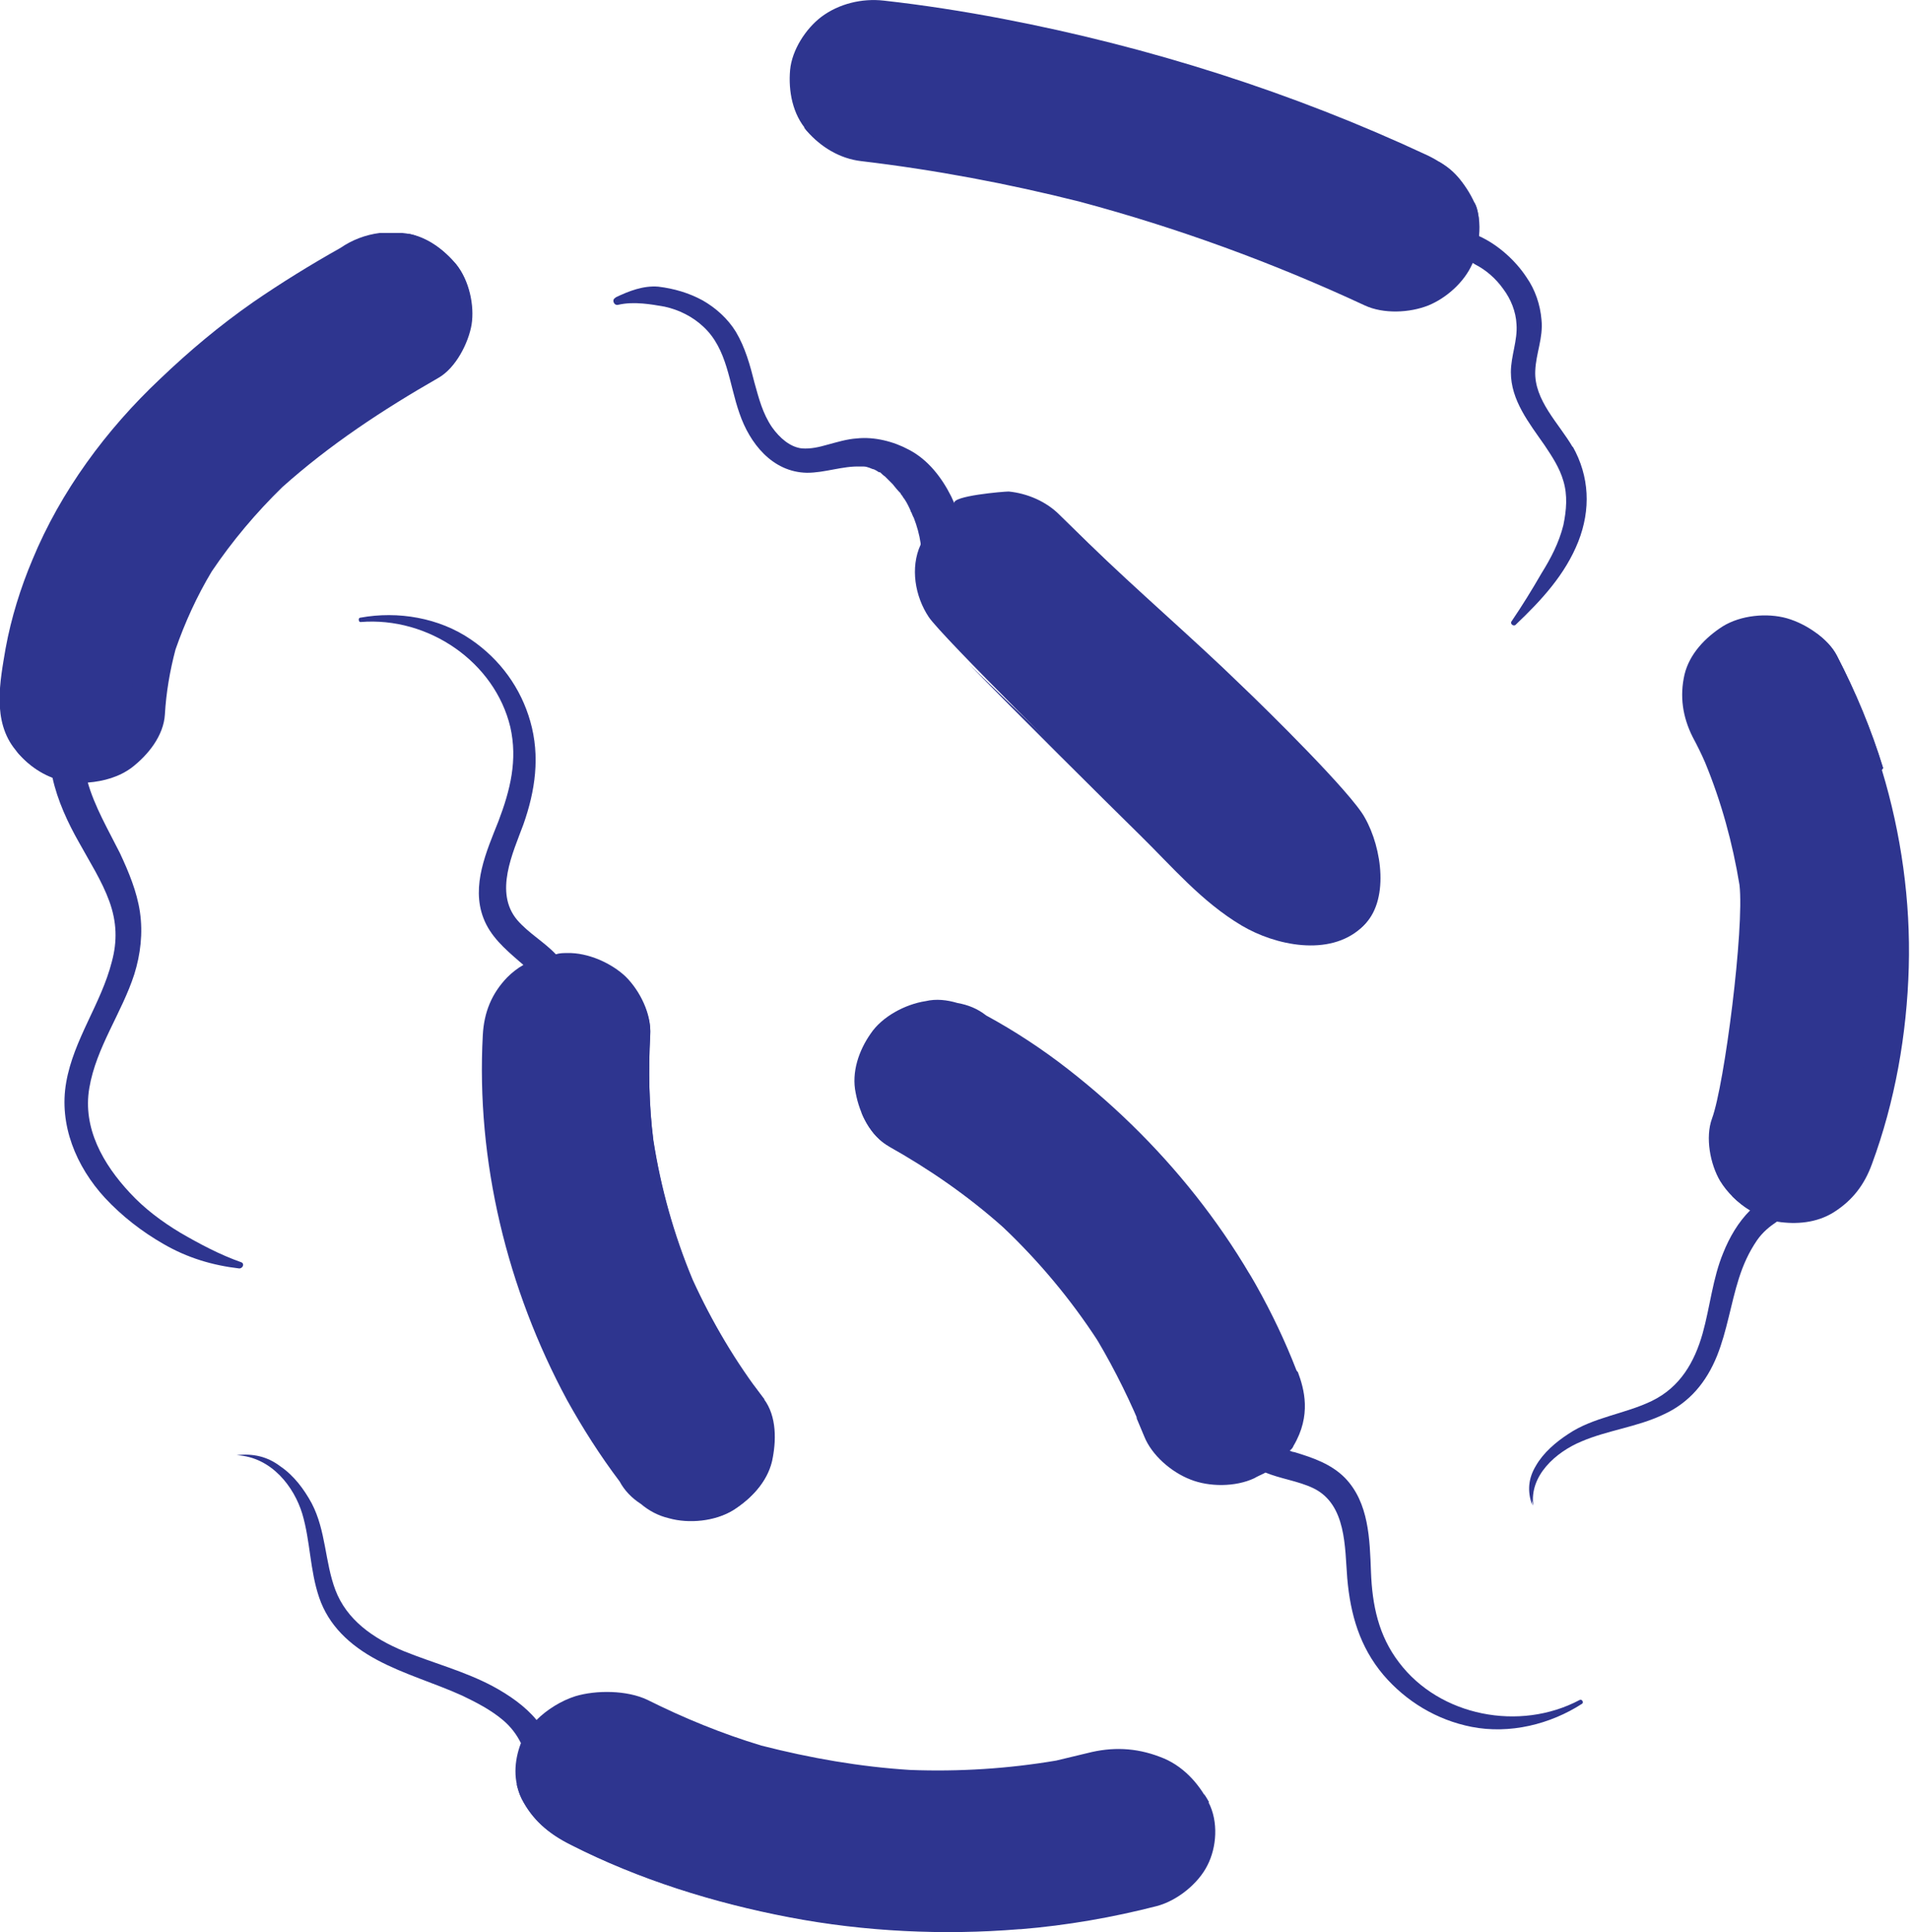 <?xml version="1.0" encoding="UTF-8"?>
<svg id="Layer_2" xmlns="http://www.w3.org/2000/svg" xmlns:xlink="http://www.w3.org/1999/xlink" viewBox="0 0 30.58 30.94">
  <defs>
    <style>
      .cls-1 {
        fill: #2e358f;
      }

      .cls-2 {
        fill: none;
      }

      .cls-3 {
        clip-path: url(#clippath-1);
      }

      .cls-4 {
        clip-path: url(#clippath);
      }
    </style>
    <clipPath id="clippath">
      <rect class="cls-2" width="30.58" height="30.94"/>
    </clipPath>
    <clipPath id="clippath-1">
      <rect class="cls-2" width="30.58" height="30.94"/>
    </clipPath>
  </defs>
  <g id="Guide">
    <g id="Artwork_18">
      <g class="cls-4">
        <g class="cls-3">
          <path class="cls-1" d="M9.85,4.77c-.06.03-.02.13.05.11.13-.03.26-.03.39-.02.12.01.24.03.35.05.23.05.45.16.62.32.39.36.41.91.58,1.39.16.47.52.94,1.08.95.29,0,.57-.11.85-.1,0,0,.02,0,.03,0,0,0,.02,0,.03,0,.03,0,.06.01.09.02,0,0,.05.02.05.02.02,0,.05.02.07.03,0,0,.04.03.04.02,0,0,.01,0,.02.01.02.02.04.04.07.06.04.04.08.08.12.12.04.05.08.1.13.15,0,0,0,0,0,0,0,0,0,.01.01.02.02.02.03.05.05.07.04.06.07.12.1.19,0,0,0,.02.01.02,0,0,.03.08.04.09.05.13.09.27.11.41,0,0,0,.01,0,.02-.17.37-.09.83.13,1.16.2.3,2.51,2.59,3.41,3.46.52.51.99,1.07,1.63,1.45.54.32,1.4.5,1.91.04.43-.39.31-1.25.03-1.74-.21-.39-1.57-1.73-1.97-2.11-.78-.76-1.67-1.52-2.46-2.29-.15-.15-.31-.3-.46-.45-.21-.21-.51-.34-.81-.37-.08,0-.92.07-.87.19-.02-.04-.03-.07-.05-.11-.15-.3-.37-.59-.68-.75-.24-.13-.55-.21-.83-.18-.16.01-.32.06-.47.1-.14.04-.27.07-.41.06-.19-.02-.36-.17-.48-.34-.15-.22-.21-.46-.28-.71-.07-.28-.15-.57-.3-.82-.13-.21-.32-.38-.53-.5-.22-.12-.46-.19-.71-.22-.24-.02-.47.07-.68.17"/>
          <path class="cls-1" d="M25.18,7.16c-.22-.38-.62-.75-.6-1.22.01-.28.13-.53.1-.82-.02-.24-.1-.48-.24-.68-.17-.26-.45-.52-.76-.66.02-.2,0-.4-.1-.59-.16-.32-.39-.54-.72-.7-2.16-1.01-4.46-1.74-6.81-2.19-.63-.12-1.27-.22-1.9-.29-.35-.04-.72.05-1,.26-.25.19-.47.53-.5.85-.03.34.04.71.27.97.22.25.52.44.87.48,1.18.14,2.35.36,3.5.65,1.57.42,3.1.98,4.56,1.66.3.14.72.12,1.02,0,.29-.12.58-.38.7-.67.01,0,.03.01.04.02.18.09.34.23.46.4.12.16.2.36.21.56.02.26-.09.51-.09.77,0,.45.29.81.54,1.17.12.18.24.36.3.57.07.23.05.47,0,.71-.07.28-.2.53-.35.77-.15.26-.31.52-.48.77-.03.04.04.09.07.05.41-.39.79-.8,1-1.33.2-.51.18-1.04-.09-1.52"/>
          <path class="cls-1" d="M12.24,22.41c-.46-.6-.84-1.24-1.15-1.92-.3-.72-.51-1.47-.63-2.24-.07-.56-.08-1.12-.05-1.69.02-.32-.16-.69-.39-.92-.23-.22-.61-.39-.94-.38-.06,0-.12,0-.18.02-.19-.2-.44-.34-.62-.55-.37-.44-.07-1.07.1-1.53.19-.54.27-1.09.11-1.65-.15-.53-.48-.99-.95-1.31-.51-.35-1.17-.46-1.77-.35-.04,0-.03.07,0,.07,1.09-.09,2.15.64,2.4,1.68.12.53,0,1.01-.19,1.51-.19.48-.44,1.03-.24,1.55.11.29.34.49.57.69.02.02.05.04.07.06-.09.05-.18.12-.26.2-.25.26-.37.56-.39.92-.11,2.02.39,4.07,1.35,5.85.25.45.53.89.84,1.3.08.15.2.27.34.36.13.11.28.19.45.23.32.09.74.05,1.03-.13.28-.18.53-.44.61-.77.07-.32.08-.72-.13-1"/>
          <path class="cls-1" d="M14.22,18.35c.66.37,1.28.8,1.84,1.3.57.54,1.08,1.15,1.51,1.81.29.49.54,1,.75,1.52.12.3.43.57.74.69.3.12.72.12,1.02-.02.05-.03.1-.05.16-.08.26.11.54.14.79.26.53.26.5.95.54,1.44.05.58.2,1.1.58,1.55.36.42.85.72,1.41.83.61.12,1.26-.04,1.77-.37.03-.02,0-.08-.04-.06-.96.51-2.24.26-2.89-.6-.33-.43-.43-.92-.45-1.45-.02-.52-.03-1.11-.42-1.51-.22-.22-.51-.32-.81-.41-.03,0-.06-.02-.09-.03.06-.09.12-.18.15-.28.12-.34.11-.66-.02-.99-.73-1.89-2.04-3.57-3.66-4.83-.41-.32-.85-.61-1.31-.86-.14-.11-.29-.17-.46-.2-.17-.05-.34-.07-.51-.03-.33.05-.7.25-.88.52-.19.27-.31.62-.24.95.06.32.23.69.54.86"/>
          <path class="cls-1" d="M30.15,12.3c-.19-.62-.44-1.22-.74-1.8-.15-.28-.49-.51-.8-.6-.32-.09-.74-.05-1.03.13-.28.18-.53.44-.61.77-.08.35-.03.68.13,1,.07.13.14.27.2.41.26.63.44,1.29.55,1.96.08.69-.24,3.2-.44,3.74-.11.3-.03.73.13,1,.11.18.28.35.48.47-.19.19-.33.43-.43.68-.17.41-.21.86-.33,1.29-.13.46-.36.86-.81,1.08-.43.21-.94.26-1.34.53-.2.13-.4.3-.52.51-.12.2-.14.4-.06.63,0,0,0,0,0,0-.07-.48.36-.86.77-1.03.42-.18.89-.23,1.31-.43.42-.19.69-.52.86-.94.16-.4.22-.83.35-1.24.07-.22.16-.42.29-.61.09-.13.2-.22.32-.3.31.05.64.02.91-.15.3-.19.49-.44.61-.77.37-1,.56-2.08.59-3.15.03-1.06-.12-2.14-.43-3.16"/>
          <path class="cls-1" d="M16.34,30.89c.74-.06,1.48-.19,2.18-.37.34-.09.67-.37.81-.65.15-.29.18-.7.02-1.01-.16-.31-.42-.6-.78-.73-.39-.15-.77-.16-1.16-.06-.17.04-.33.08-.5.12-.77.13-1.55.18-2.34.15-.8-.05-1.6-.19-2.38-.39-.63-.19-1.24-.44-1.82-.73-.33-.16-.83-.16-1.16-.06-.22.07-.45.21-.62.38-.18-.22-.44-.4-.7-.54-.45-.24-.95-.37-1.42-.56-.51-.21-.92-.51-1.1-.98-.17-.45-.15-.95-.38-1.39-.12-.22-.28-.44-.5-.59-.21-.16-.44-.21-.7-.18,0,0,0,0,0,0,.56.03.92.51,1.05.94.13.44.12.9.27,1.34.15.44.48.76.93,1,.43.23.92.37,1.36.57.23.11.46.23.65.39.13.11.22.23.29.37-.11.29-.13.61.02.9.17.33.42.55.78.73,1.08.55,2.29.93,3.5,1.16,1.2.23,2.47.29,3.68.19"/>
          <path class="cls-1" d="M7.31,4.24c-.22-.26-.52-.48-.87-.51-.12,0-.24,0-.36,0-.23.03-.44.11-.63.24-.48.27-.95.56-1.4.87-.53.37-1.02.78-1.49,1.23-.86.81-1.59,1.8-2.04,2.89-.19.45-.34.93-.43,1.42-.09.53-.22,1.17.16,1.63.14.18.36.35.59.44.08.37.25.73.42,1.03.17.31.37.62.49.95.12.33.13.64.04.97-.17.67-.61,1.24-.73,1.93-.12.68.16,1.35.62,1.85.27.29.59.54.94.74.38.22.78.34,1.21.39.06,0,.09-.08.03-.1-.34-.12-.66-.29-.97-.47-.3-.18-.58-.39-.81-.64-.43-.46-.76-1.04-.65-1.68.11-.65.52-1.2.72-1.82.1-.32.14-.66.09-1-.05-.33-.18-.64-.32-.94-.18-.36-.41-.75-.52-1.15.25-.02.5-.09.7-.24.26-.2.51-.51.53-.85.02-.35.08-.7.17-1.03.15-.43.34-.85.58-1.25.33-.49.71-.94,1.13-1.35.76-.68,1.61-1.24,2.5-1.75.28-.16.48-.56.53-.85.05-.31-.04-.71-.24-.96"/>
          <path class="cls-1" d="M21.83,13.11c-.06-.12-.23-.32-.45-.56.25.49.35,1.27-.05,1.65-.5.47-1.37.31-1.91,0-.65-.37-1.13-.92-1.66-1.42-.51-.48-1.47-1.39-2.25-2.15.81.83,2.12,2.13,2.74,2.74.52.51.99,1.07,1.63,1.45.54.32,1.4.5,1.91.04.43-.39.31-1.25.03-1.74"/>
          <path class="cls-1" d="M23.6,3.24c-.11-.17-.2-.45-.56-.65-.01,0,.06.44-.06.95-.12.29-.49.56-.77.68-.29.13-.72.16-1.02.02-1.48-.66-3.02-1.19-4.59-1.58-1.16-.27-2.33-.46-3.51-.58-.07,0-.15-.02-.22-.04.02.02.03.04.05.06.22.25.52.44.87.48,1.18.14,2.35.36,3.5.65,1.57.42,3.1.98,4.56,1.66.3.14.72.12,1.02,0,.29-.12.57-.37.7-.66.13-.26.15-.81.04-.98"/>
          <path class="cls-1" d="M9.98,16.13c-.02.56,0,1.13.09,1.69.14.77.36,1.52.67,2.23.28.58.61,1.14,1,1.66-.24-.39-.46-.79-.65-1.2-.3-.72-.51-1.47-.63-2.24-.07-.56-.08-1.12-.05-1.69.02-.32-.16-.69-.39-.92-.07-.07-.15-.13-.24-.18.13.2.21.44.2.66"/>
          <path class="cls-1" d="M12.24,22.41c-.07-.09-.13-.18-.2-.26.09.25.09.54.03.78-.07.33-.32.6-.6.78-.28.18-.7.23-1.02.15-.17-.04-.33-.11-.46-.22-.15-.09-.26-.21-.35-.36-.06-.08-.12-.16-.18-.24.15.23.3.45.47.67.08.15.2.27.34.36.13.11.28.19.45.23.32.09.74.05,1.03-.13.28-.18.53-.44.61-.77.07-.32.08-.72-.13-1"/>
          <path class="cls-1" d="M17.24,20.89c-.44-.65-.96-1.24-1.54-1.78-.57-.49-1.2-.92-1.87-1.27-.02,0-.03-.02-.04-.03.09.22.23.42.44.54.66.37,1.28.8,1.84,1.3.57.54,1.08,1.15,1.51,1.81,0,0,0,0,0,.01-.11-.2-.22-.4-.34-.59"/>
          <path class="cls-1" d="M20.75,21.94c-.21-.54-.47-1.07-.76-1.57.16.3.31.62.44.94.14.33.15.65.04.99-.03.1-.08.2-.15.29-.2.25-.39.36-.39.36-.05.03-.1.06-.15.09-.29.15-.71.15-1.02.04-.2-.07-.42-.22-.57-.39.04.1.09.21.13.31.12.3.43.57.74.69.3.12.72.12,1.02-.02.05-.03.1-.05.16-.08.27-.17.4-.35.4-.35,0,0,.01-.02.02-.02.02-.02.04-.04.05-.07.29-.49.17-.91.07-1.18"/>
          <path class="cls-1" d="M30.15,12.3c-.19-.62-.44-1.22-.74-1.8-.07-.14-.19-.26-.33-.36.22.44.41.89.56,1.36.33,1.01.5,2.09.49,3.15,0,1.07-.15,2.16-.53,3.16-.6,1.56-1.85,1.31-1.87,1.34.09.09.2.18.31.24-.19.19-.33.43-.43.68-.17.41-.21.86-.33,1.29-.13.46-.36.86-.81,1.08-.43.21-.94.26-1.34.53-.2.13-.4.3-.52.51-.12.2-.14.4-.06.63,0,0,0,0,0,0-.07-.48.36-.86.77-1.03.42-.18.89-.23,1.31-.43.42-.19.69-.52.86-.94.16-.4.22-.83.35-1.24.07-.22.16-.42.29-.61.09-.13.2-.22.32-.3.31.05.64.02.91-.15.3-.19.49-.44.61-.77.37-1,.56-2.08.59-3.15.03-1.06-.12-2.14-.43-3.16"/>
          <path class="cls-1" d="M19.36,28.86s-.05-.09-.08-.13c0,.19-.04.38-.12.53-.14.28-.46.57-.8.66-.7.19-1.44.34-2.18.41-1.21.13-2.48.08-3.69-.12-1.22-.21-2.43-.57-3.53-1.1-.3-.14-.52-.31-.69-.55.02.08.04.16.08.24.17.33.42.55.78.73,1.08.55,2.29.93,3.5,1.16,1.2.23,2.47.29,3.68.19.74-.06,1.48-.19,2.18-.37.34-.09.67-.37.81-.65.15-.29.18-.7.02-1.01"/>
          <path class="cls-1" d="M7.31,4.24c-.2-.24-.46-.44-.78-.5.04.04.08.08.11.12.21.25.31.64.26.96-.04.29-.24.7-.51.86-.88.52-1.72,1.1-2.47,1.79-.42.42-.79.87-1.11,1.37-.23.4-.41.82-.55,1.26-.08.34-.13.69-.15,1.04-.01.34-.25.65-.51.86-.2.16-1.07.29-1.35.01.5.63,1.16.52,1.16.52.25-.02.5-.09.7-.24.26-.2.51-.51.53-.85.02-.35.08-.7.17-1.04.15-.43.34-.85.58-1.25.33-.49.71-.94,1.13-1.35.76-.68,1.61-1.24,2.5-1.75.28-.16.48-.56.53-.85.05-.31-.04-.71-.24-.96"/>
        </g>
      </g>
    </g>
  </g>
</svg>